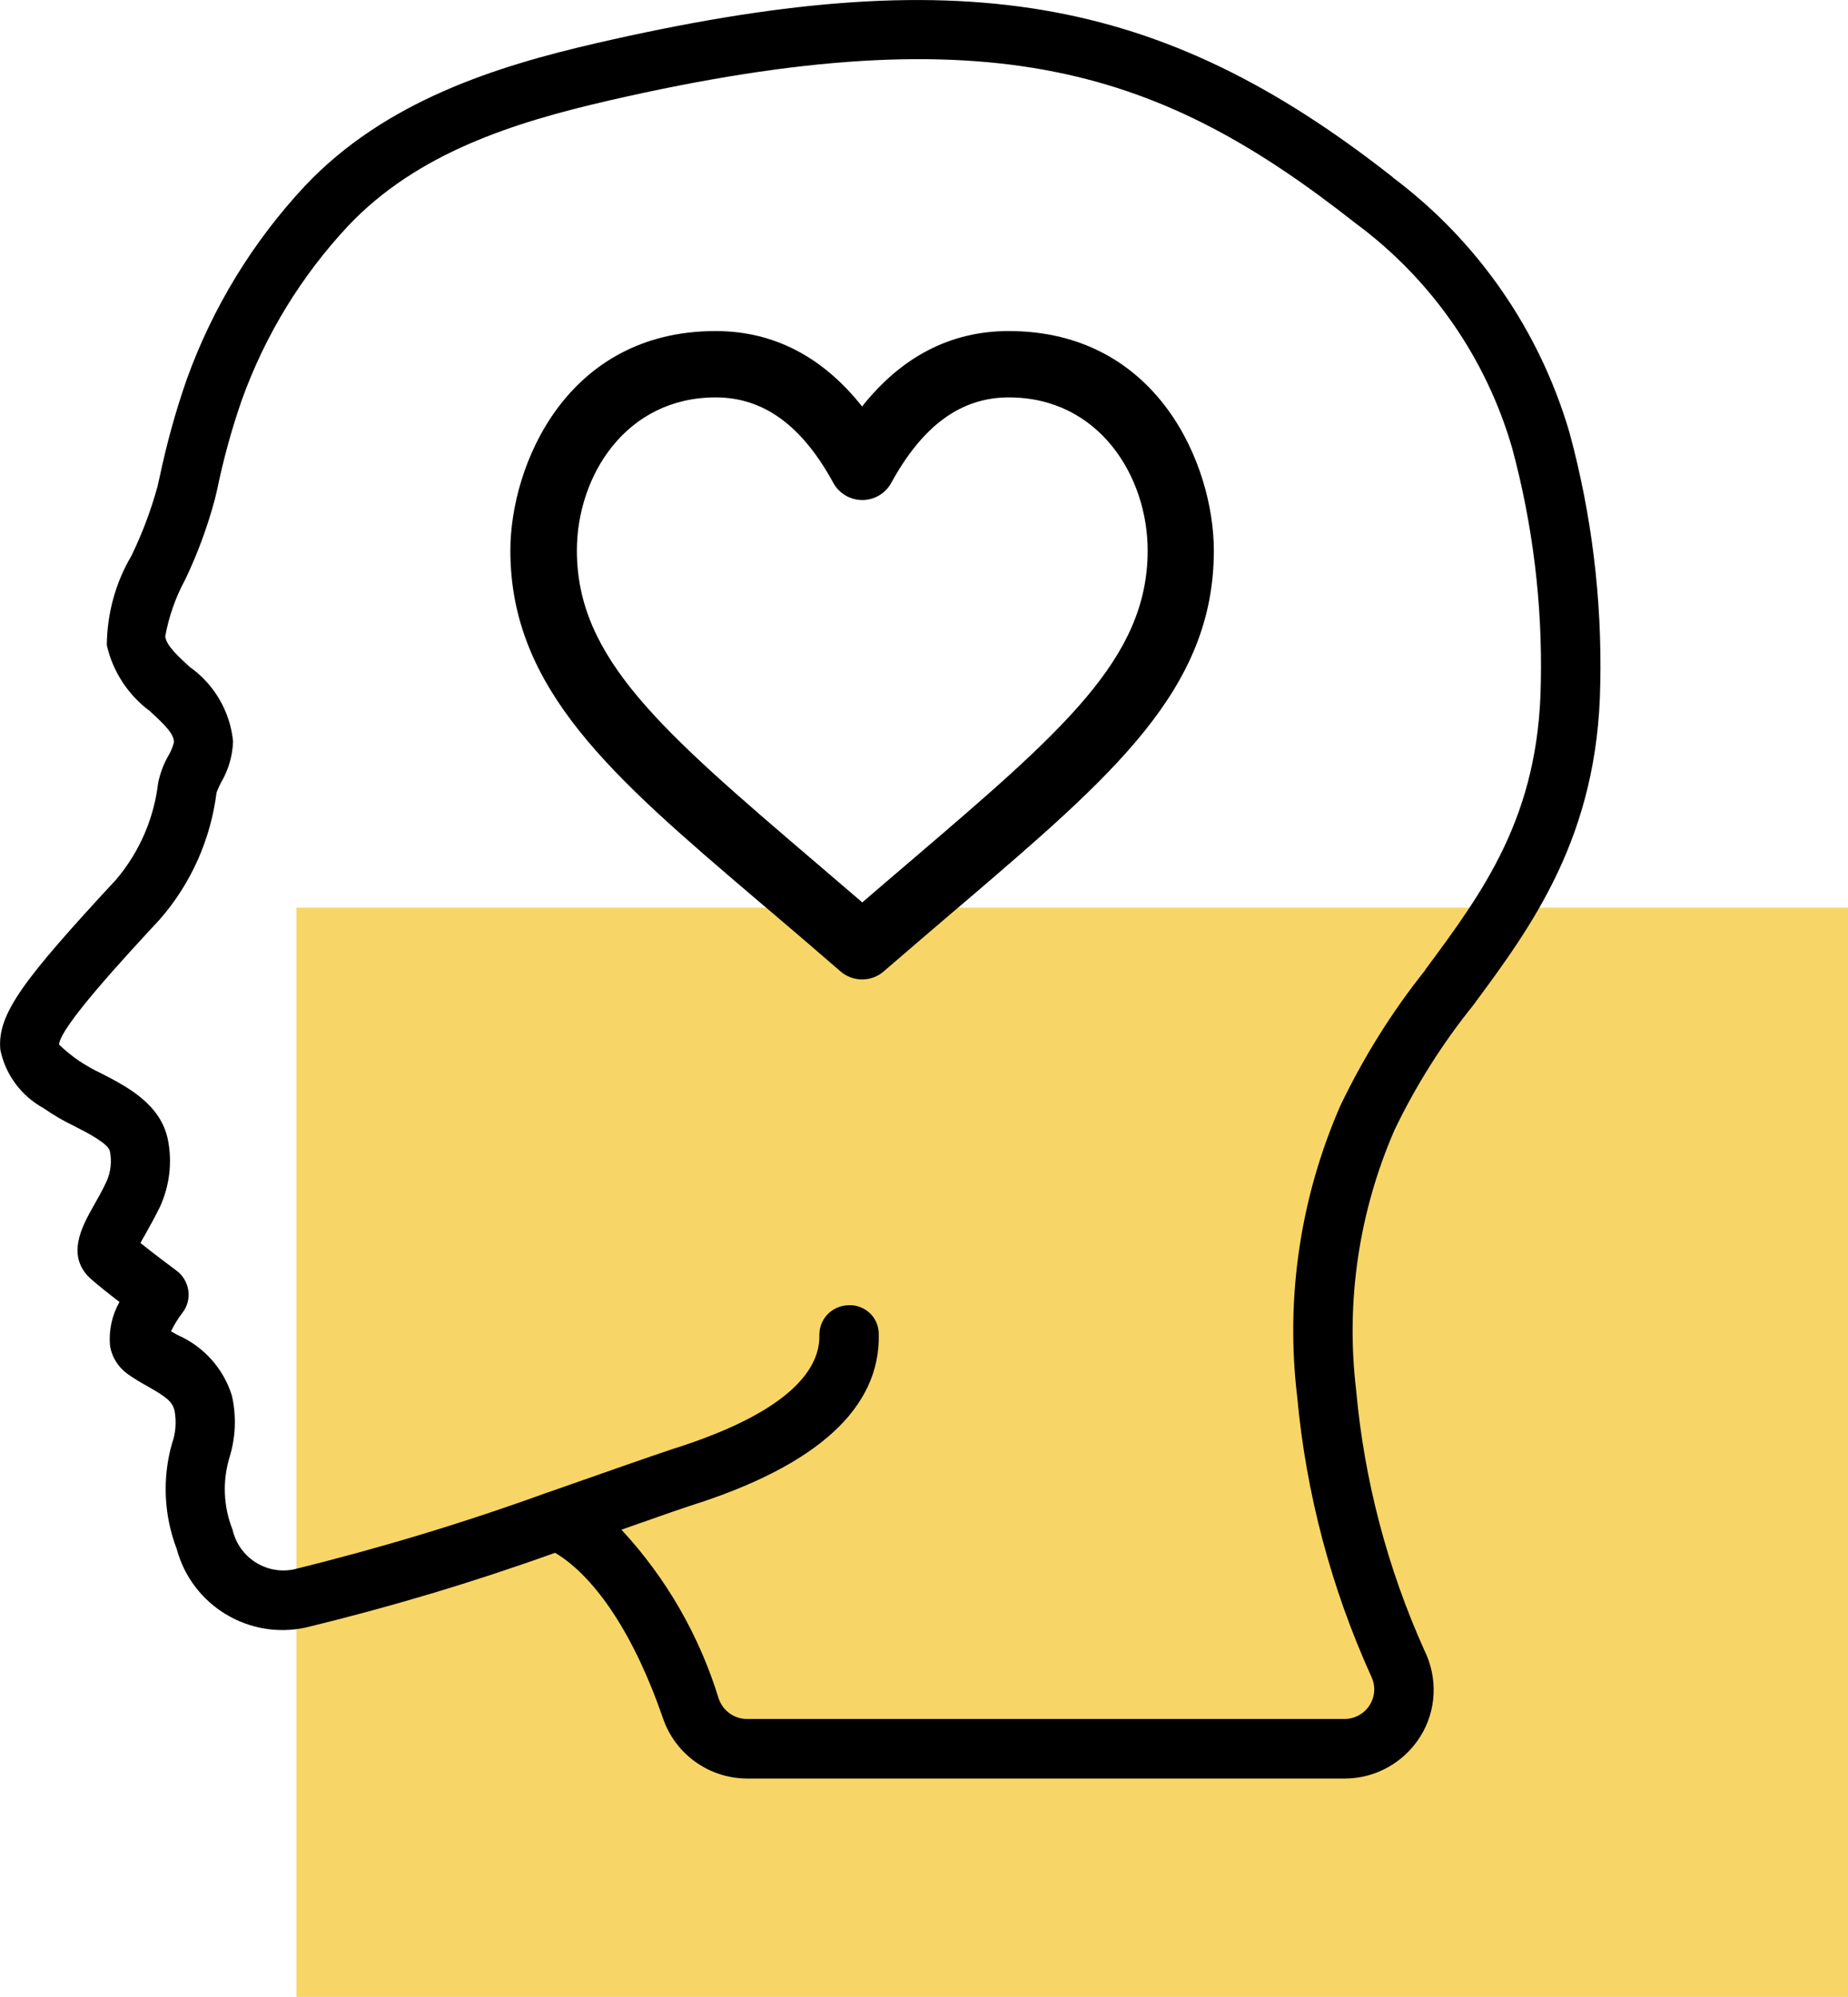 <svg xmlns="http://www.w3.org/2000/svg" id="Layer_2" viewBox="0 0 111.96 121"><defs><style>.cls-1{fill:#f7d667;}.cls-1,.cls-2{stroke-width:0px;}.cls-2{fill:#000;}</style></defs><g id="Layer_1-2"><g id="dementia-home-care"><g id="dementia-home-care-2"><rect class="cls-1" x="17.96" y="55" width="94" height="66"></rect></g><g id="Page-1"><g id="_036---Brain-Wired"><path id="Shape" class="cls-2" d="M84.37,10.73C70.22-.4,58.03-2.44,36.07,2.63c-5.96,1.38-12.71,3.47-17.58,8.62-3.17,3.39-5.61,7.38-7.18,11.75-.67,1.92-1.21,3.88-1.63,5.87l-.14.62c-.4,1.45-.93,2.86-1.59,4.21-.96,1.63-1.46,3.49-1.48,5.39.36,1.6,1.29,3.02,2.61,4,.88.81,1.46,1.37,1.46,1.89-.08.29-.19.57-.35.83-.29.51-.49,1.06-.61,1.63-.25,2.15-1.13,4.18-2.53,5.84C1.43,59.35-.18,61.44.02,63.61c.31,1.51,1.27,2.8,2.62,3.54.59.41,1.22.78,1.87,1.09.77.39,2.07,1.06,2.15,1.53.12.61.05,1.24-.2,1.81-.26.56-.54,1.05-.78,1.47-.7,1.24-1.76,3.11-.1,4.51.39.34,1.05.87,1.66,1.33-.45.79-.65,1.7-.58,2.6.09.7.48,1.33,1.05,1.75.4.29.83.54,1.26.78,1.05.6,1.46.88,1.6,1.44.13.67.08,1.37-.15,2.01-.6,2.11-.49,4.36.29,6.4.92,3.41,4.36,5.5,7.81,4.75,5.11-1.24,10.16-2.75,15.11-4.53,2.48,1.48,4.83,5.07,6.53,10.01.74,2.19,2.79,3.66,5.1,3.67h36.21c1.86,0,3.59-.97,4.58-2.55s1.07-3.56.24-5.23c-2.24-4.99-3.64-10.31-4.13-15.76-.64-5.37.17-10.81,2.33-15.77,1.29-2.68,2.88-5.21,4.75-7.53,3.55-4.8,7.58-10.23,7.71-19.49.11-5.15-.52-10.28-1.87-15.25-1.81-6.17-5.56-11.59-10.7-15.44h0ZM86.35,58.78c-2.03,2.54-3.75,5.3-5.15,8.23-2.42,5.54-3.33,11.63-2.61,17.63.54,5.86,2.06,11.59,4.49,16.95.27.56.23,1.21-.1,1.73s-.9.84-1.52.84h-36.21c-.78,0-1.46-.51-1.71-1.24-1.17-3.81-3.18-7.31-5.89-10.23l1.34-.47c1.33-.47,2.33-.82,2.83-.98,7.68-2.42,11.52-5.92,11.42-10.4,0-.48-.19-.94-.54-1.27s-.82-.51-1.3-.48c-.48.01-.93.21-1.26.55s-.51.81-.5,1.28c.04,1.85-1.47,4.55-8.91,6.89-.52.17-1.56.53-2.94,1.01-1.29.45-2.87,1.01-4.62,1.62h-.01c-5.04,1.83-10.17,3.38-15.38,4.66-1.68.33-3.31-.74-3.69-2.41-.56-1.4-.62-2.96-.18-4.4.37-1.21.42-2.49.14-3.72-.51-1.65-1.72-2.99-3.3-3.68-.13-.07-.26-.15-.39-.22.19-.39.42-.77.69-1.12.3-.38.43-.87.36-1.35s-.32-.91-.71-1.2c-.43-.32-1.45-1.09-2.19-1.68.09-.17.19-.36.29-.52.27-.49.59-1.05.9-1.69.57-1.26.74-2.66.48-4.01-.42-2.2-2.51-3.27-4.05-4.06-.47-.22-.92-.48-1.36-.77-.42-.29-.82-.62-1.19-.97.03-1.04,3.98-5.3,6.1-7.59,1.89-2.16,3.08-4.84,3.44-7.69.08-.21.17-.41.27-.6.45-.76.7-1.62.73-2.5-.18-1.81-1.14-3.46-2.63-4.51-.72-.66-1.41-1.29-1.48-1.85.22-1.2.62-2.35,1.2-3.42.75-1.56,1.35-3.19,1.8-4.86l.15-.63c.38-1.84.88-3.66,1.5-5.44,1.41-3.91,3.59-7.48,6.43-10.52,4.2-4.44,10.05-6.27,15.77-7.59,23.43-5.4,33.63-1.73,45.28,7.44,4.56,3.37,7.89,8.15,9.47,13.6,1.25,4.63,1.84,9.42,1.74,14.22-.11,8.1-3.46,12.62-7,17.4h0Z"></path><path class="cls-2" d="M52.24,59.35c-.48,0-.95-.17-1.32-.49-1.46-1.27-2.83-2.44-4.16-3.57l-1.05-.89c-8.59-7.33-14.79-12.63-14.79-21.04,0-5.14,3.38-13.3,12.43-13.3,3.5,0,6.48,1.54,8.88,4.57,2.4-3.03,5.38-4.57,8.88-4.57,9.06,0,12.43,8.16,12.43,13.3,0,8.39-6.07,13.58-15.26,21.44l-.58.49c-1.36,1.16-2.71,2.32-4.16,3.57-.37.32-.83.49-1.32.49ZM43.36,24.08c-5.46,0-8.41,4.78-8.41,9.28,0,6.53,5.13,10.92,14.43,18.87,0,0,1.92,1.64,2.86,2.45.99-.85,1.93-1.66,2.86-2.45,9.31-7.96,14.43-12.34,14.43-18.87,0-4.5-2.95-9.28-8.41-9.28-2.89,0-5.21,1.69-7.12,5.17-.35.65-1.03,1.05-1.76,1.05s-1.41-.4-1.76-1.05c-1.9-3.48-4.23-5.17-7.12-5.17Z"></path></g></g></g></g></svg>